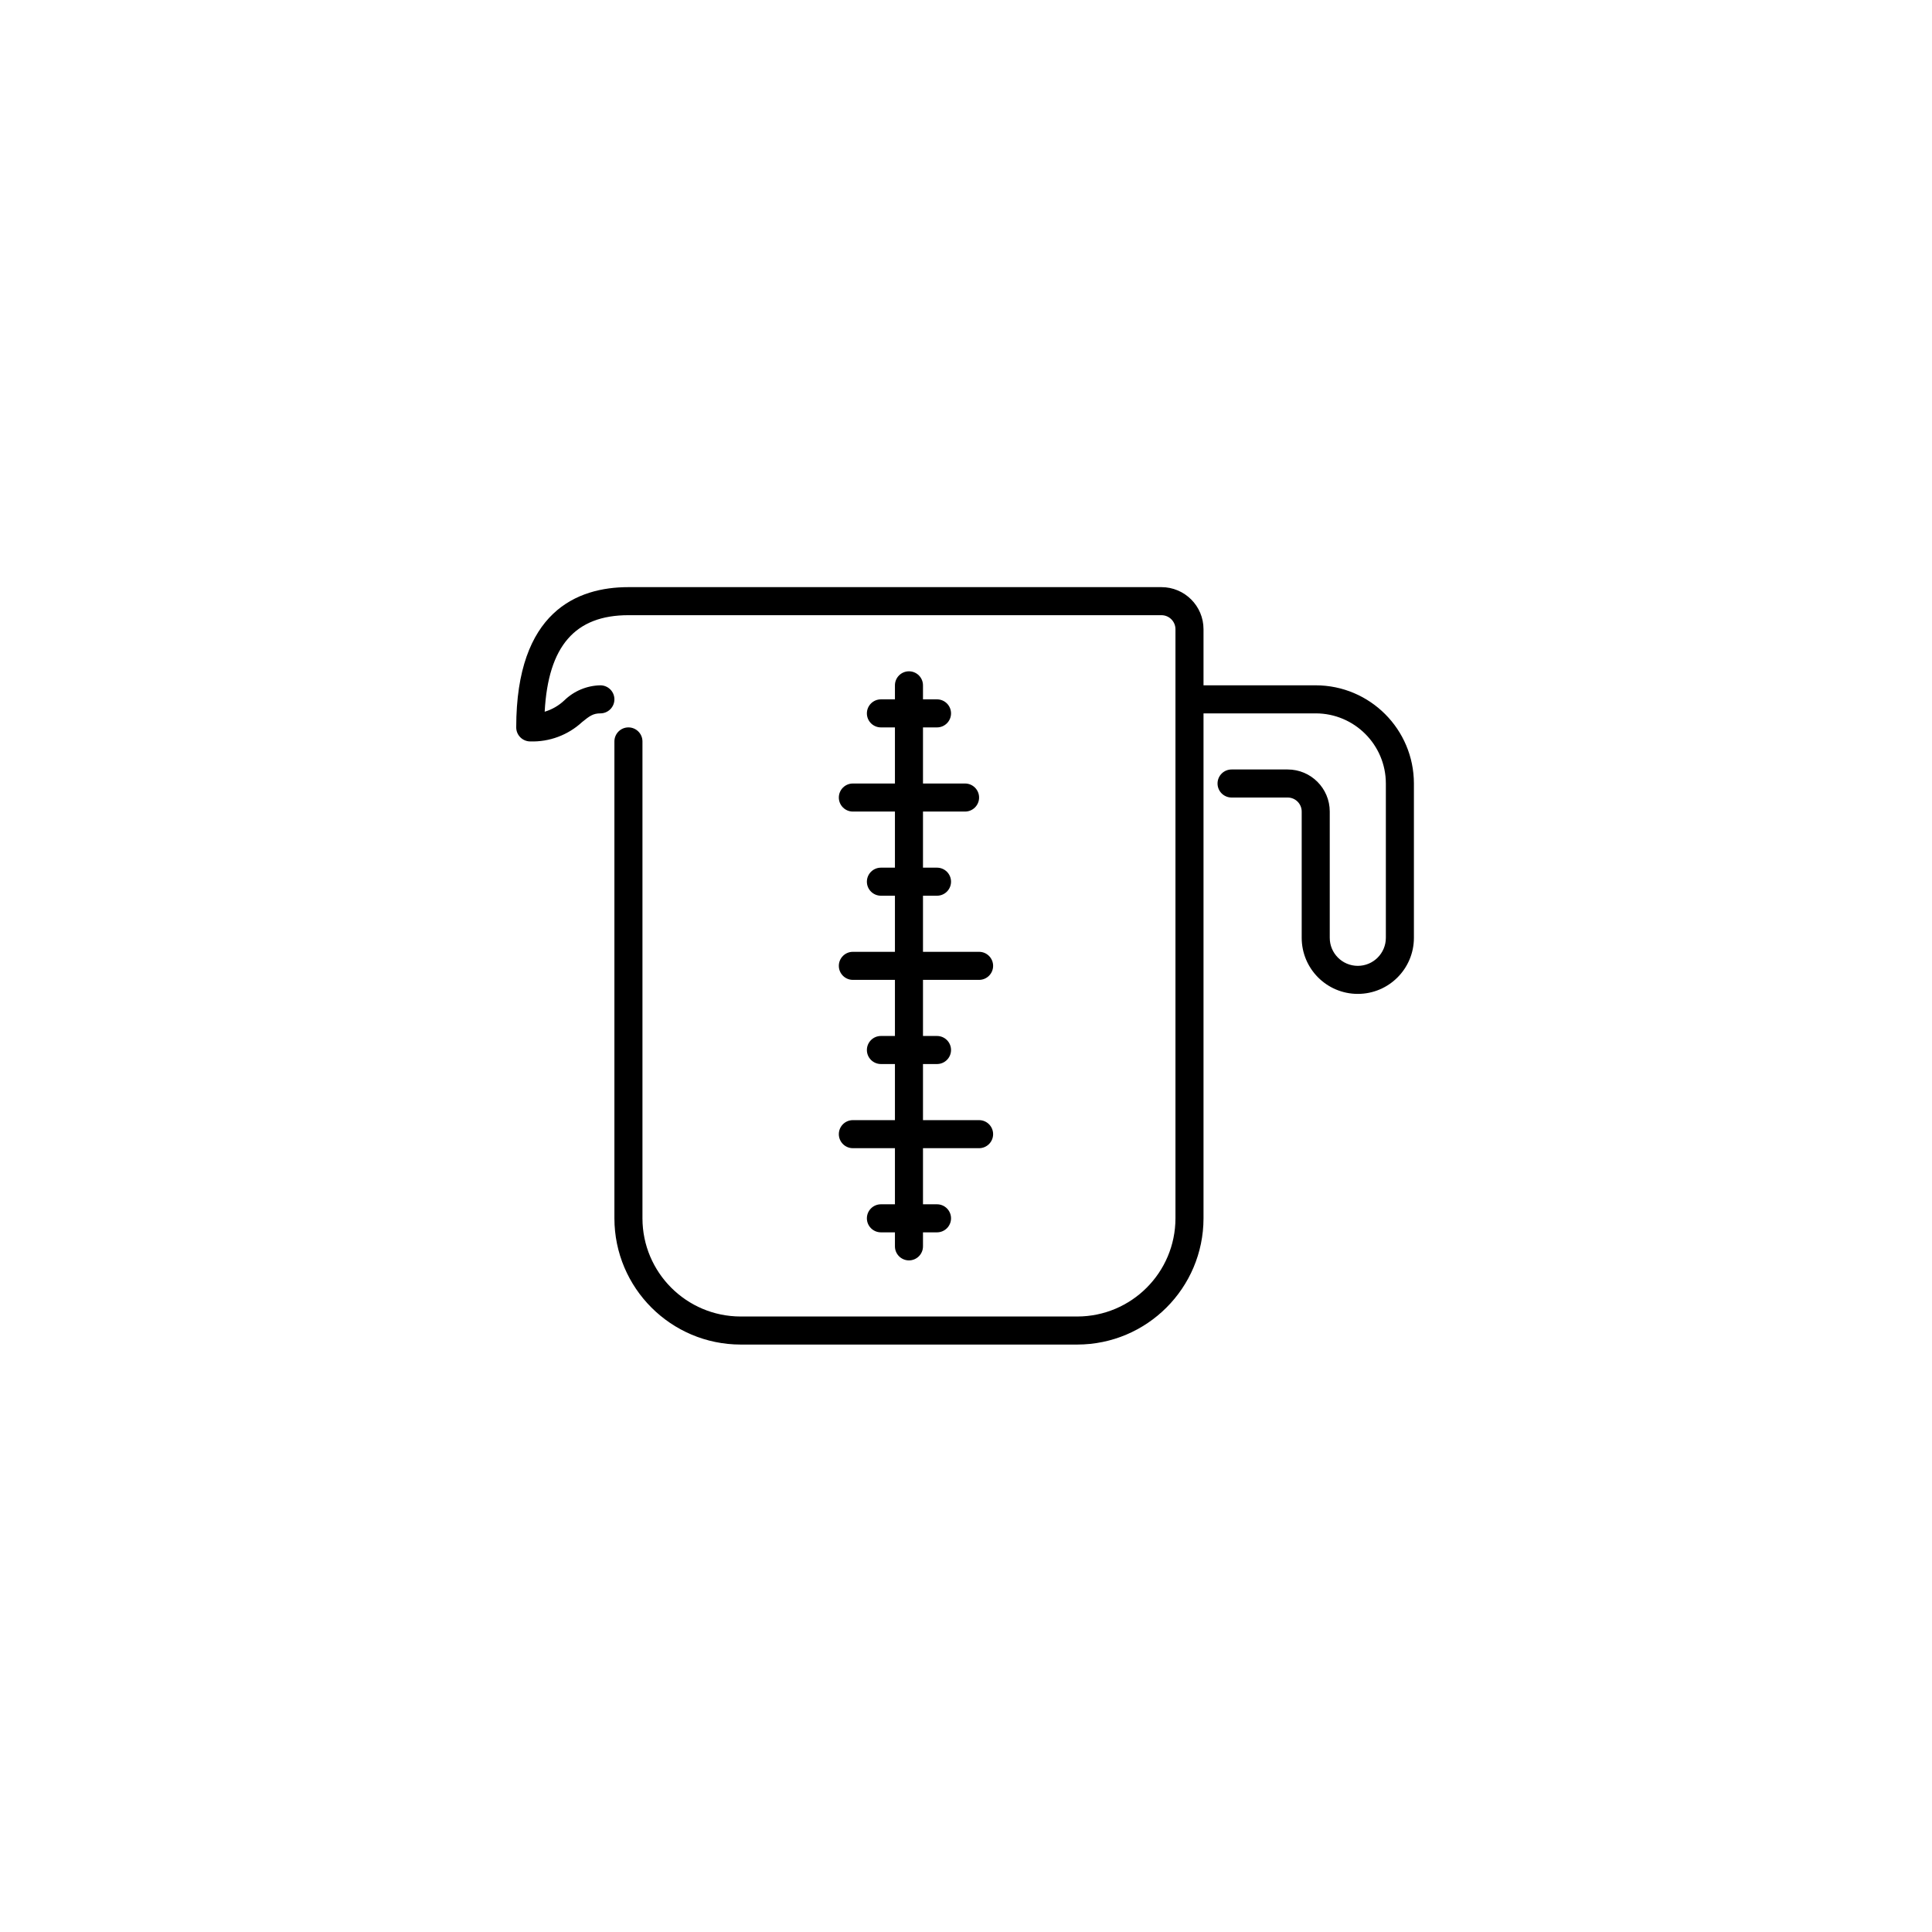 <svg xmlns="http://www.w3.org/2000/svg" width="500" height="500" viewBox="0 0 500 500"><g transform="translate(133.598,151.951)translate(116.151,98.003)rotate(0)translate(-116.151,-98.003) scale(3.63,3.63)" opacity="1"><defs class="defs"/><path transform="translate(0,-9)" d="M57,16h-8v-4c0,-1.657 -1.343,-3 -3,-3h-38c-3.649,0 -8,1.735 -8,10c0,0.552 0.448,1 1,1c1.364,0.043 2.69,-0.451 3.693,-1.377c0.531,-0.432 0.786,-0.623 1.307,-0.623c0.552,0 1,-0.448 1,-1c0,-0.552 -0.448,-1 -1,-1c-0.962,0.018 -1.882,0.402 -2.571,1.074c-0.397,0.375 -0.877,0.651 -1.4,0.808c0.252,-4.688 2.171,-6.882 5.971,-6.882h38c0.552,0 1,0.448 1,1v42c-0.004,3.864 -3.136,6.996 -7,7h-24c-3.864,-0.004 -6.996,-3.136 -7,-7v-34c0,-0.552 -0.448,-1 -1,-1c-0.552,0 -1,0.448 -1,1v34c0.006,4.968 4.032,8.994 9,9h24c4.968,-0.006 8.994,-4.032 9,-9v-36h8c2.76,0.003 4.997,2.24 5,5v11c0,1.105 -0.895,2 -2,2c-1.105,0 -2,-0.895 -2,-2v-9c0,-1.657 -1.343,-3 -3,-3h-4c-0.552,0 -1,0.448 -1,1c0,0.552 0.448,1 1,1h4c0.552,0 1,0.448 1,1v9c0,2.209 1.791,4 4,4c2.209,0 4,-1.791 4,-4v-11c-0.004,-3.864 -3.136,-6.996 -7,-7zM33,47h-4v-4h1c0.552,0 1,-0.448 1,-1c0,-0.552 -0.448,-1 -1,-1h-1v-4h4c0.552,0 1,-0.448 1,-1c0,-0.552 -0.448,-1 -1,-1h-4v-4h1c0.552,0 1,-0.448 1,-1c0,-0.552 -0.448,-1 -1,-1h-1v-4h3c0.552,0 1,-0.448 1,-1c0,-0.552 -0.448,-1 -1,-1h-3v-4h1c0.552,0 1,-0.448 1,-1c0,-0.552 -0.448,-1 -1,-1h-1v-1c0,-0.552 -0.448,-1 -1,-1c-0.552,0 -1,0.448 -1,1v1h-1c-0.552,0 -1,0.448 -1,1c0,0.552 0.448,1 1,1h1v4h-3c-0.552,0 -1,0.448 -1,1c0,0.552 0.448,1 1,1h3v4h-1c-0.552,0 -1,0.448 -1,1c0,0.552 0.448,1 1,1h1v4h-3c-0.552,0 -1,0.448 -1,1c0,0.552 0.448,1 1,1h3v4h-1c-0.552,0 -1,0.448 -1,1c0,0.552 0.448,1 1,1h1v4h-3c-0.552,0 -1,0.448 -1,1c0,0.552 0.448,1 1,1h3v4h-1c-0.552,0 -1,0.448 -1,1c0,0.552 0.448,1 1,1h1v1c0,0.552 0.448,1 1,1c0.552,0 1,-0.448 1,-1v-1h1c0.552,0 1,-0.448 1,-1c0,-0.552 -0.448,-1 -1,-1h-1v-4h4c0.552,0 1,-0.448 1,-1c0,-0.552 -0.448,-1 -1,-1z" fill="#000000" class="fill c1"/></g></svg>